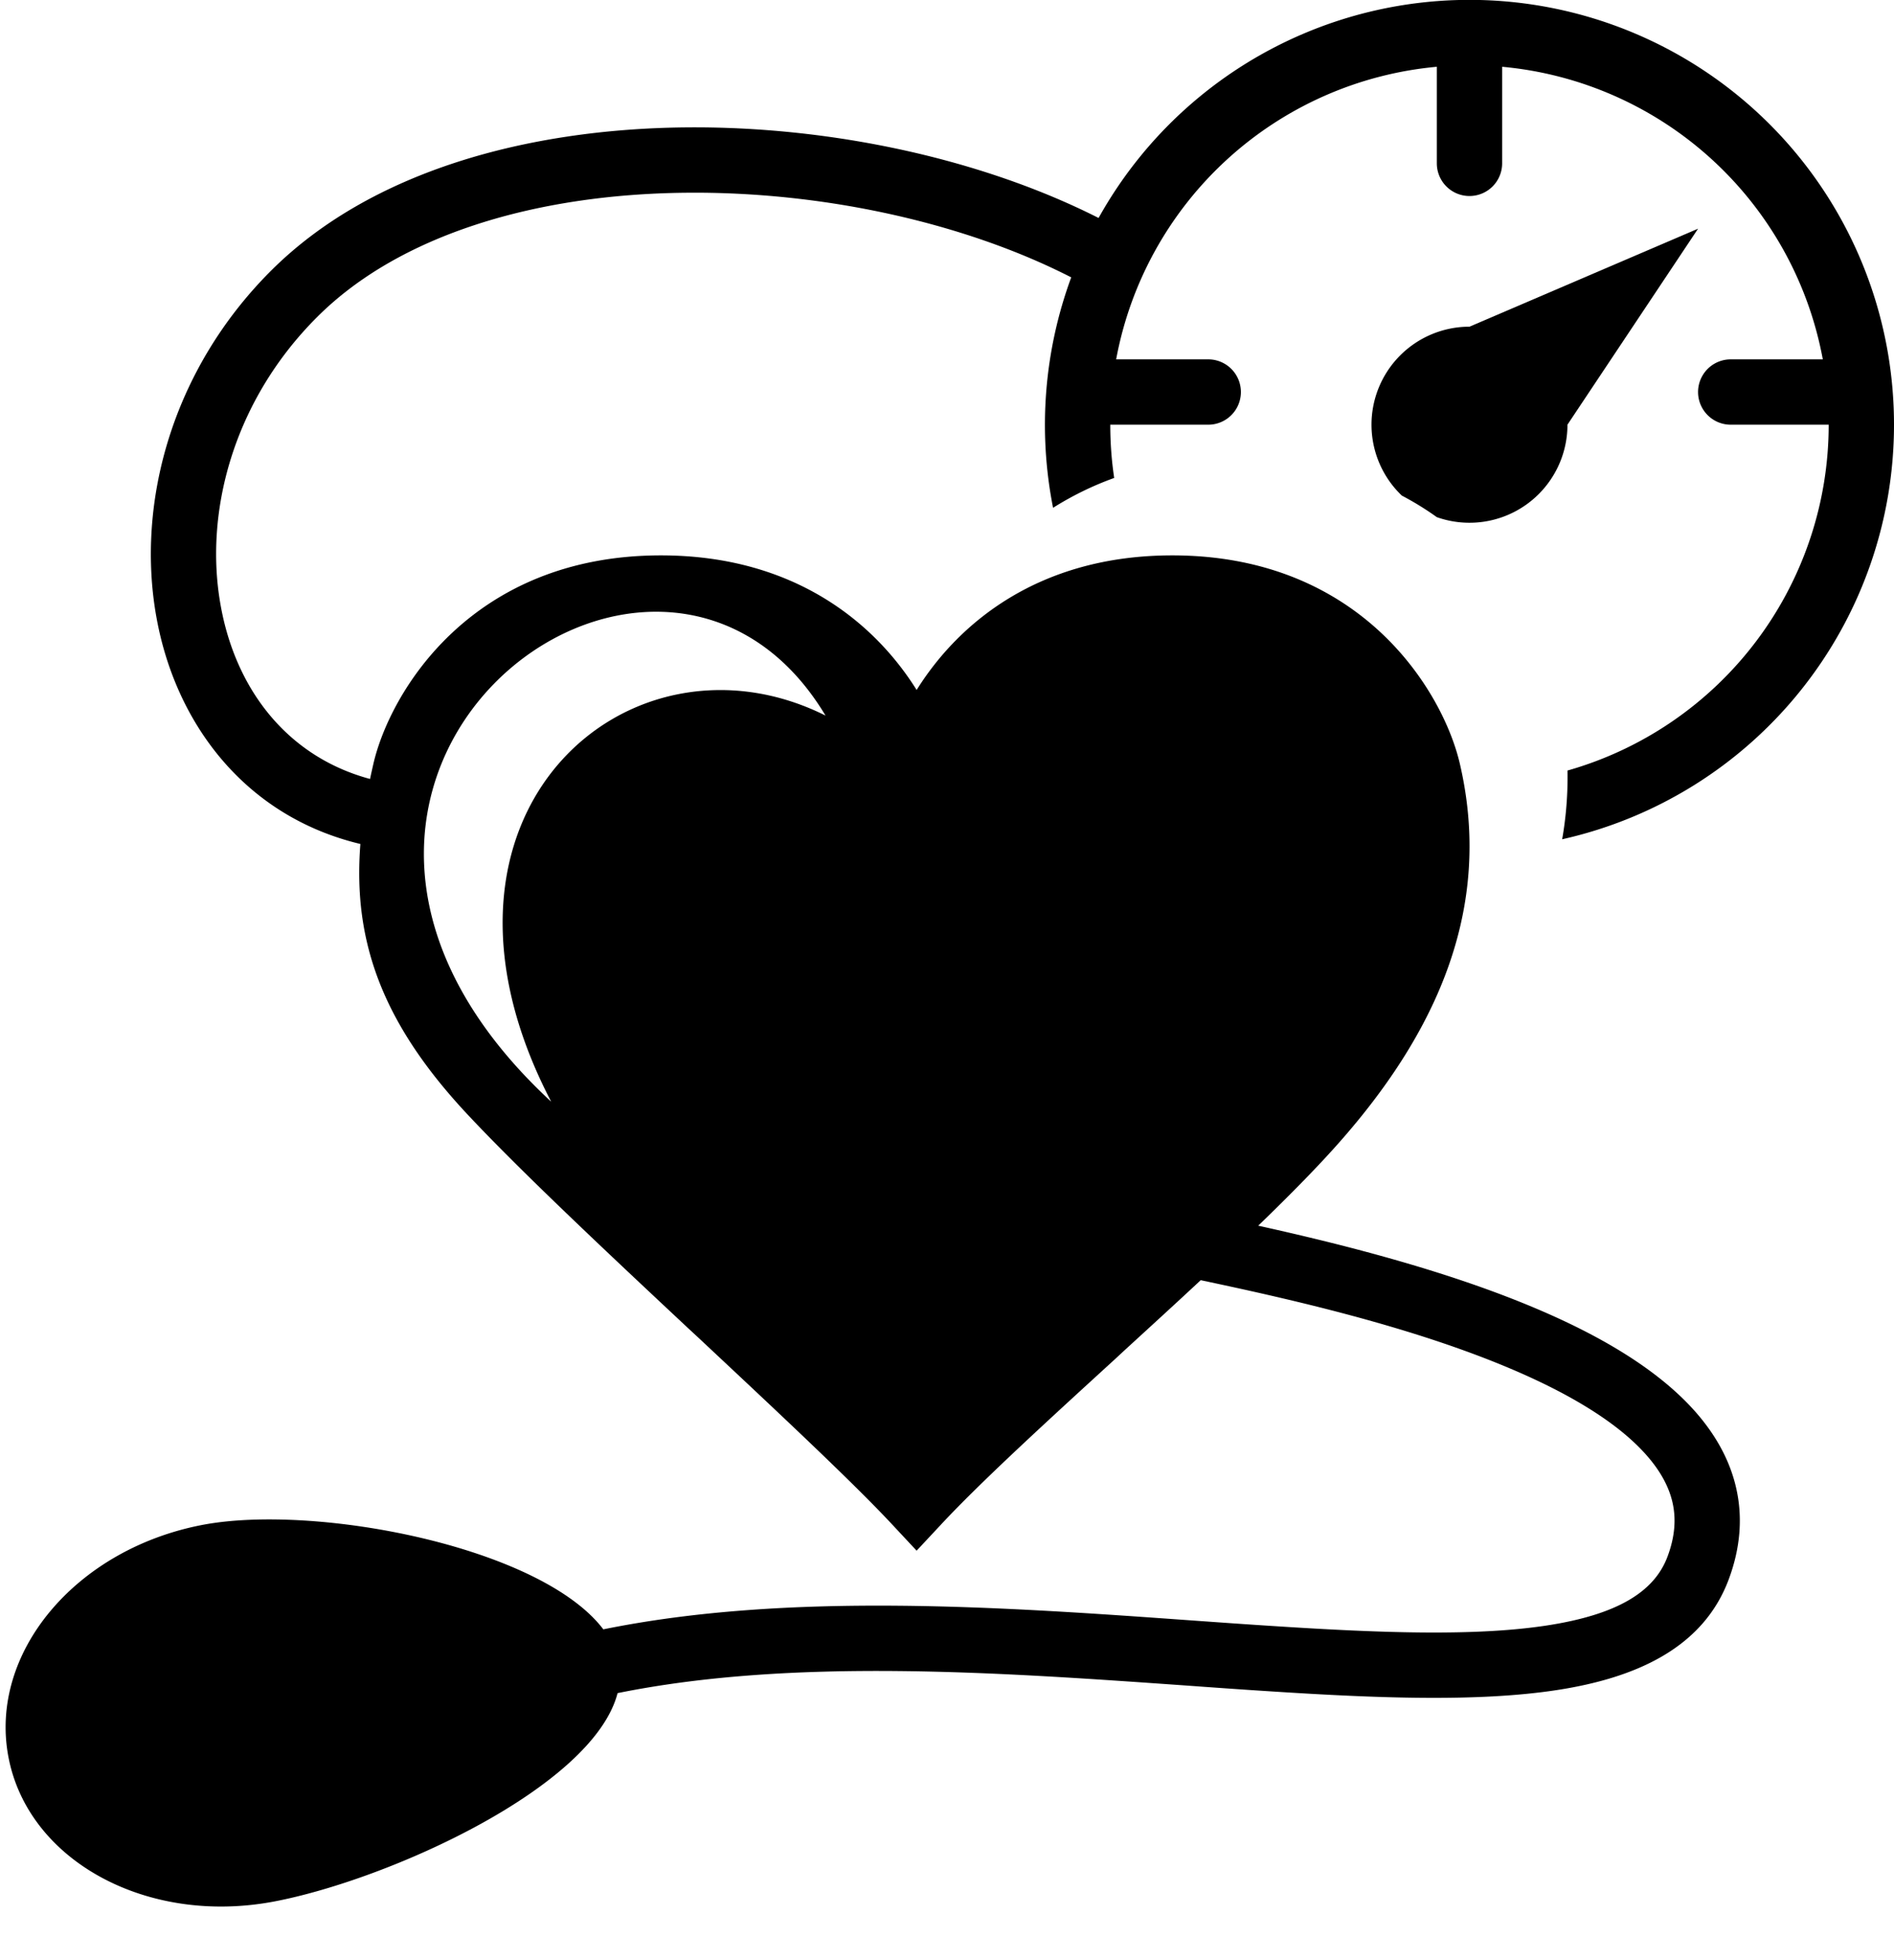 <svg width="29" height="30" fill="none" xmlns="http://www.w3.org/2000/svg"><path fill-rule="evenodd" clip-rule="evenodd" d="M29 6.5a6.502 6.502 0 0 1-5.081 6.345c.06-.34.088-.691.082-1.052A5.503 5.503 0 0 0 28 6.5h-1.5a.5.5 0 0 1 0-1h1.41A5.503 5.503 0 0 0 23 1.022V2.5a.5.5 0 0 1-1 0V1.022A5.503 5.503 0 0 0 17.09 5.5h1.41a.5.5 0 0 1 0 1H17c0 .277.02.55.06.815-.344.124-.655.28-.936.457a6.534 6.534 0 0 1 .278-3.527c-1.63-.834-3.8-1.318-5.91-1.295-2.273.024-4.37.635-5.638 1.904C3.569 6.138 3.12 7.848 3.38 9.274c.232 1.283 1.023 2.308 2.286 2.648.016-.078.034-.156.052-.236.254-1.09 1.495-3.186 4.402-3.186 2.063 0 3.288 1.056 3.915 2.06.627-1.004 1.851-2.06 3.915-2.06 2.907 0 4.148 2.096 4.402 3.187.543 2.331-.459 4.316-2.079 6.054-.294.316-.637.66-1.008 1.018 1.226.271 2.859.676 4.255 1.268.952.403 1.854.917 2.44 1.581.297.338.524.726.624 1.169.101.446.065.916-.116 1.399-.4 1.066-1.454 1.512-2.641 1.692-1.203.182-2.733.124-4.372.018-.427-.027-.862-.058-1.304-.09-2.88-.203-6.014-.425-8.695.117-.373 1.442-3.502 2.855-5.257 3.189-1.945.37-3.768-.62-4.07-2.212-.303-1.591 1.028-3.181 2.973-3.552 1.728-.328 5.174.332 6.136 1.599 2.837-.577 6.133-.342 9-.137.438.031.867.062 1.282.088 1.649.107 3.075.155 4.157-.009 1.097-.167 1.655-.521 1.855-1.055.119-.317.131-.588.077-.827-.055-.243-.186-.485-.4-.727-.436-.495-1.172-.938-2.079-1.322-1.58-.67-3.497-1.09-4.745-1.355-.386.36-.784.723-1.174 1.08l-.14.13c-1.066.974-2.062 1.885-2.67 2.538l-.366.392-.366-.392c-.61-.655-1.758-1.728-2.978-2.87l-.162-.15c-1.268-1.186-2.587-2.425-3.385-3.28-.823-.883-1.313-1.719-1.523-2.61-.118-.5-.143-1-.103-1.514-1.756-.42-2.826-1.83-3.122-3.465-.317-1.75.235-3.79 1.75-5.305 1.531-1.531 3.935-2.171 6.336-2.197 2.23-.024 4.548.48 6.339 1.386A6.5 6.5 0 0 1 29 6.5ZM8.439 16.86C6.14 12.452 9.64 9.452 12.64 10.952c-2.589-4.315-9.5 1-4.202 5.908Z" fill="#000"/><path d="M21.464 7.585c.191.1.37.211.536.33A1.5 1.5 0 0 0 24 6.5l2-3L22.5 5a1.5 1.5 0 0 0-1.036 2.585Z" fill="#000"/></svg>